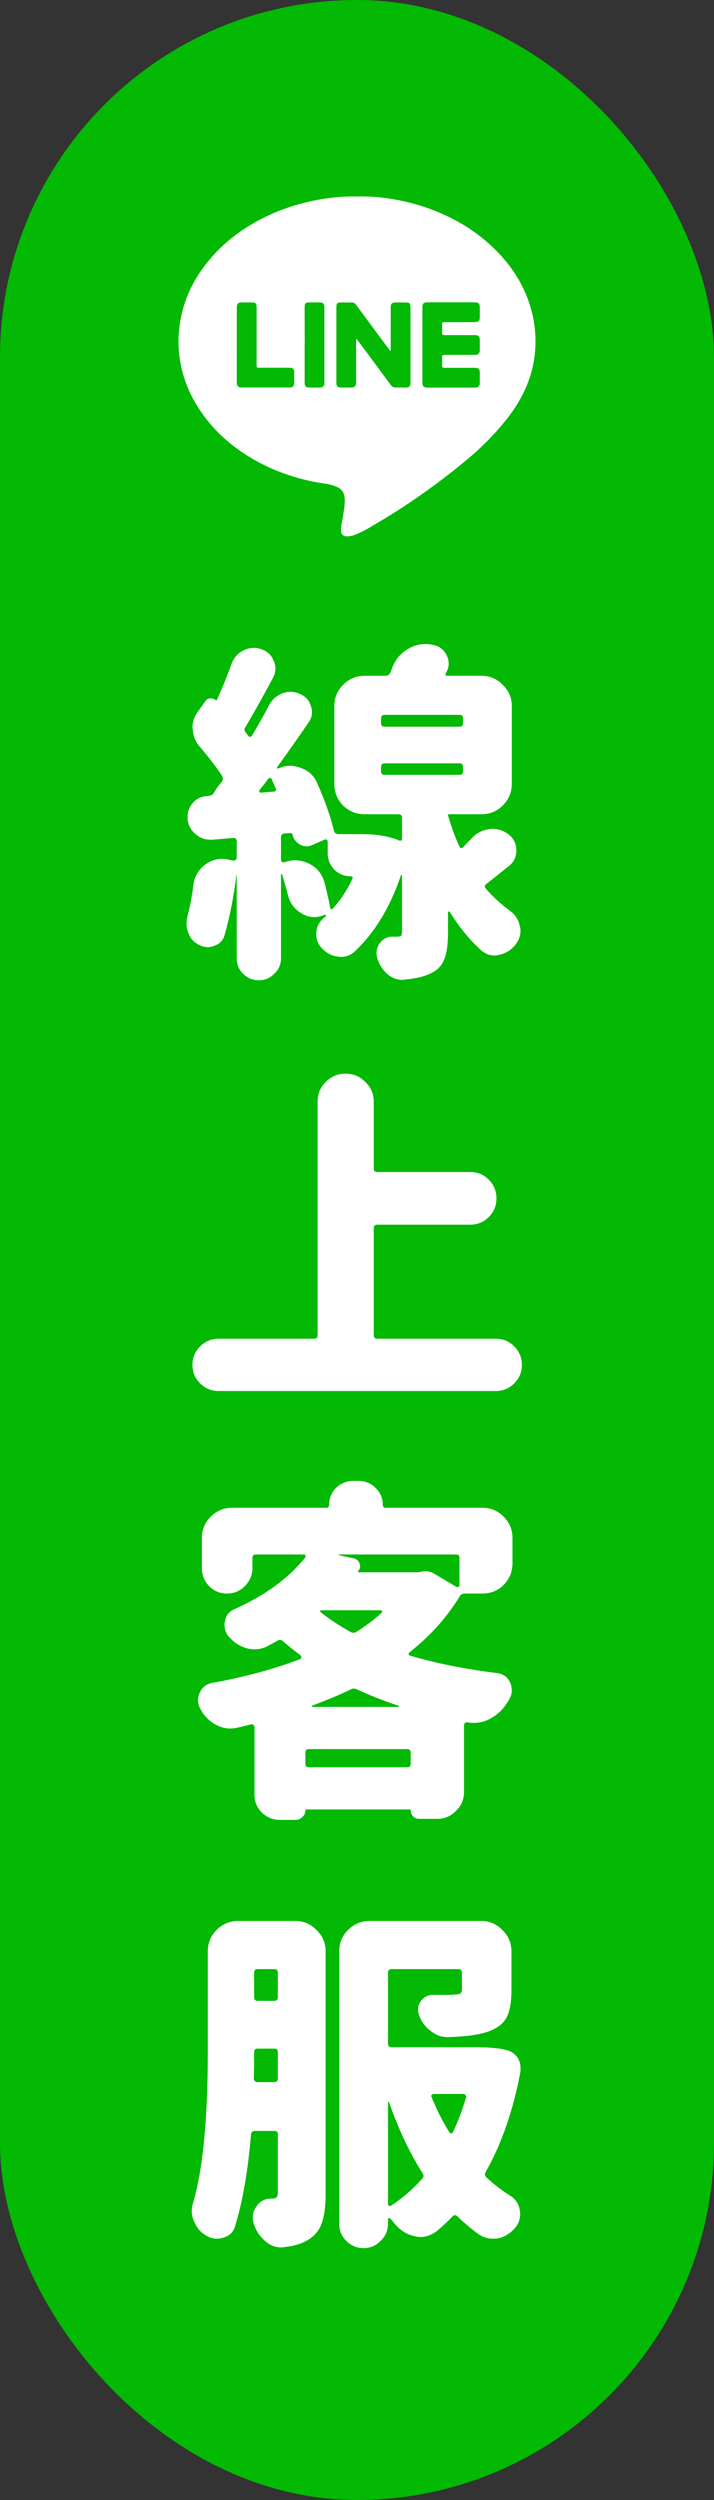 <svg xmlns="http://www.w3.org/2000/svg" width="40" height="140" viewBox="0 0 40 140" fill="none"><rect x="0" y="0" width="40" height="140" fill="#333333" stroke="none"/><rect width="40" height="140" rx="20" fill="#03B903"></rect><path d="M21.543 42.746C21.413 42.746 21.348 42.811 21.348 42.941V43.195C21.348 43.325 21.413 43.391 21.543 43.391H25.742C25.872 43.391 25.938 43.325 25.938 43.195V42.941C25.938 42.811 25.872 42.746 25.742 42.746H21.543ZM21.543 40.031C21.413 40.031 21.348 40.096 21.348 40.227V40.5C21.348 40.63 21.413 40.695 21.543 40.695H25.742C25.872 40.695 25.938 40.63 25.938 40.5V40.227C25.938 40.096 25.872 40.031 25.742 40.031H21.543ZM15.742 48.137C15.742 48.189 15.762 48.234 15.801 48.273C15.84 48.3 15.879 48.3 15.918 48.273H15.977C16.159 48.208 16.341 48.176 16.523 48.176C16.797 48.176 17.064 48.241 17.324 48.371C17.741 48.579 18.021 48.911 18.164 49.367C18.307 49.901 18.418 50.389 18.496 50.832C18.496 50.871 18.516 50.897 18.555 50.91C18.594 50.923 18.626 50.91 18.652 50.871C19.082 50.402 19.447 49.849 19.746 49.211C19.772 49.185 19.772 49.159 19.746 49.133C19.733 49.094 19.707 49.074 19.668 49.074C19.303 49.074 18.991 48.95 18.73 48.703C18.483 48.443 18.359 48.13 18.359 47.766V47.141C18.359 47.089 18.34 47.05 18.301 47.023C18.262 46.997 18.223 46.997 18.184 47.023L17.5 47.316C17.396 47.368 17.292 47.395 17.188 47.395C17.057 47.395 16.934 47.362 16.816 47.297C16.595 47.18 16.452 46.997 16.387 46.75C16.374 46.672 16.328 46.639 16.25 46.652L15.938 46.672C15.807 46.685 15.742 46.757 15.742 46.887V48.137ZM14.531 44.25C14.518 44.276 14.518 44.309 14.531 44.348C14.544 44.374 14.57 44.387 14.609 44.387L15.352 44.328C15.391 44.328 15.423 44.309 15.449 44.27C15.475 44.23 15.475 44.191 15.449 44.152C15.319 43.866 15.247 43.697 15.234 43.645C15.208 43.592 15.169 43.566 15.117 43.566C15.078 43.566 15.046 43.586 15.02 43.625C14.824 43.885 14.662 44.094 14.531 44.25ZM26.387 46.984C26.66 46.672 26.992 46.49 27.383 46.438C27.461 46.425 27.533 46.418 27.598 46.418C27.91 46.418 28.203 46.516 28.477 46.711C28.776 46.945 28.926 47.251 28.926 47.629C28.926 47.993 28.783 48.286 28.496 48.508C27.897 48.99 27.48 49.322 27.246 49.504C27.142 49.582 27.135 49.673 27.227 49.777C27.643 50.246 28.092 50.656 28.574 51.008C28.874 51.229 29.056 51.516 29.121 51.867C29.147 51.958 29.16 52.043 29.16 52.121C29.16 52.382 29.076 52.629 28.906 52.863C28.659 53.189 28.346 53.391 27.969 53.469C27.878 53.495 27.787 53.508 27.695 53.508C27.422 53.508 27.174 53.41 26.953 53.215C26.315 52.642 25.729 51.926 25.195 51.066C25.182 51.04 25.163 51.034 25.137 51.047C25.111 51.047 25.098 51.06 25.098 51.086V52.238C25.098 52.863 25.033 53.345 24.902 53.684C24.785 54.022 24.557 54.283 24.219 54.465C23.828 54.673 23.314 54.803 22.676 54.855C22.637 54.868 22.598 54.875 22.559 54.875C22.246 54.875 21.966 54.771 21.719 54.562C21.432 54.315 21.237 54.009 21.133 53.645C21.107 53.553 21.094 53.462 21.094 53.371C21.094 53.176 21.152 52.993 21.27 52.824C21.452 52.577 21.693 52.453 21.992 52.453H22.227C22.344 52.453 22.422 52.44 22.461 52.414C22.5 52.375 22.52 52.303 22.52 52.199V49.016C22.52 49.003 22.506 48.996 22.48 48.996C22.467 48.983 22.461 48.99 22.461 49.016C21.862 50.8 20.996 52.225 19.863 53.293C19.642 53.488 19.388 53.586 19.102 53.586C19.049 53.586 18.991 53.579 18.926 53.566C18.574 53.527 18.268 53.365 18.008 53.078C17.812 52.857 17.715 52.603 17.715 52.316C17.715 51.952 17.852 51.652 18.125 51.418C18.164 51.379 18.21 51.34 18.262 51.301C18.275 51.288 18.275 51.275 18.262 51.262C18.249 51.236 18.236 51.223 18.223 51.223L18.047 51.281C17.891 51.333 17.741 51.359 17.598 51.359C17.337 51.359 17.09 51.281 16.855 51.125C16.478 50.891 16.237 50.559 16.133 50.129C16.029 49.725 15.918 49.335 15.801 48.957C15.801 48.944 15.788 48.944 15.762 48.957C15.749 48.957 15.742 48.964 15.742 48.977V53.664C15.742 54.003 15.618 54.289 15.371 54.523C15.137 54.771 14.844 54.895 14.492 54.895C14.154 54.895 13.861 54.771 13.613 54.523C13.379 54.289 13.262 54.003 13.262 53.664V49.016C13.262 49.003 13.255 48.996 13.242 48.996C13.242 48.996 13.242 49.003 13.242 49.016C13.086 50.266 12.865 51.385 12.578 52.375C12.5 52.661 12.311 52.857 12.012 52.961C11.895 53.013 11.771 53.039 11.641 53.039C11.484 53.039 11.328 53 11.172 52.922C10.885 52.792 10.684 52.577 10.566 52.277C10.488 52.095 10.449 51.913 10.449 51.73C10.449 51.613 10.462 51.49 10.488 51.359C10.632 50.839 10.749 50.227 10.84 49.523C10.905 49.068 11.12 48.703 11.484 48.43C11.771 48.208 12.083 48.098 12.422 48.098C12.513 48.098 12.604 48.104 12.695 48.117L13.066 48.195C13.118 48.195 13.164 48.182 13.203 48.156C13.242 48.117 13.262 48.072 13.262 48.02V47.102C13.262 47.05 13.242 47.004 13.203 46.965C13.164 46.926 13.118 46.913 13.066 46.926L11.914 47.023C11.862 47.023 11.816 47.023 11.777 47.023C11.478 47.023 11.211 46.926 10.977 46.73C10.703 46.509 10.547 46.223 10.508 45.871C10.508 45.819 10.508 45.767 10.508 45.715C10.508 45.454 10.599 45.214 10.781 44.992C10.99 44.732 11.263 44.595 11.602 44.582L11.699 44.562C11.803 44.562 11.888 44.523 11.953 44.445C11.979 44.393 12.044 44.289 12.148 44.133C12.266 43.977 12.357 43.859 12.422 43.781C12.5 43.677 12.507 43.566 12.441 43.449C12.116 42.954 11.693 42.401 11.172 41.789C10.938 41.516 10.814 41.203 10.801 40.852C10.788 40.812 10.781 40.78 10.781 40.754C10.781 40.441 10.872 40.155 11.055 39.895L11.504 39.27C11.569 39.165 11.66 39.113 11.777 39.113C11.895 39.1 11.999 39.133 12.09 39.211C12.116 39.224 12.135 39.217 12.148 39.191C12.448 38.54 12.721 37.87 12.969 37.18C13.099 36.828 13.327 36.574 13.652 36.418C13.835 36.327 14.023 36.281 14.219 36.281C14.362 36.281 14.505 36.307 14.648 36.359C14.974 36.464 15.202 36.678 15.332 37.004C15.397 37.147 15.43 37.29 15.43 37.434C15.43 37.603 15.384 37.779 15.293 37.961C14.655 39.146 14.141 40.064 13.75 40.715C13.672 40.819 13.678 40.923 13.77 41.027C13.809 41.079 13.854 41.138 13.906 41.203C13.932 41.242 13.965 41.262 14.004 41.262C14.056 41.262 14.095 41.236 14.121 41.184C14.473 40.598 14.792 40.031 15.078 39.484C15.247 39.172 15.501 38.95 15.84 38.82C15.983 38.768 16.133 38.742 16.289 38.742C16.471 38.742 16.654 38.788 16.836 38.879C17.135 39.009 17.331 39.237 17.422 39.562C17.461 39.667 17.48 39.771 17.48 39.875C17.48 40.083 17.415 40.279 17.285 40.461C16.686 41.333 16.1 42.167 15.527 42.961C15.514 42.974 15.514 42.993 15.527 43.02C15.54 43.033 15.56 43.039 15.586 43.039C15.807 42.935 16.029 42.883 16.25 42.883C16.445 42.883 16.641 42.922 16.836 43C17.266 43.143 17.572 43.417 17.754 43.82C18.21 44.849 18.529 45.754 18.711 46.535C18.75 46.652 18.835 46.711 18.965 46.711H20.273C21.107 46.711 21.816 46.835 22.402 47.082C22.428 47.082 22.454 47.075 22.48 47.062C22.506 47.05 22.52 47.023 22.52 46.984V45.793C22.52 45.663 22.454 45.598 22.324 45.598H20.43C19.961 45.598 19.557 45.435 19.219 45.109C18.893 44.771 18.73 44.367 18.73 43.898V39.543C18.73 39.074 18.893 38.677 19.219 38.352C19.557 38.013 19.961 37.844 20.43 37.844H21.602C21.732 37.844 21.823 37.779 21.875 37.648C21.901 37.583 21.927 37.518 21.953 37.453C22.109 36.997 22.389 36.639 22.793 36.379C23.119 36.171 23.463 36.066 23.828 36.066C23.919 36.066 24.01 36.073 24.102 36.086L24.199 36.105C24.577 36.158 24.85 36.353 25.02 36.691C25.098 36.848 25.137 37.004 25.137 37.16C25.137 37.342 25.085 37.518 24.98 37.688C24.954 37.727 24.948 37.766 24.961 37.805C24.987 37.831 25.02 37.844 25.059 37.844H26.973C27.441 37.844 27.838 38.013 28.164 38.352C28.503 38.677 28.672 39.074 28.672 39.543V43.898C28.672 44.367 28.503 44.771 28.164 45.109C27.838 45.435 27.441 45.598 26.973 45.598H25.137C25.111 45.598 25.098 45.611 25.098 45.637C25.098 45.663 25.104 45.689 25.117 45.715C25.287 46.314 25.495 46.88 25.742 47.414C25.755 47.453 25.781 47.479 25.82 47.492C25.872 47.492 25.918 47.473 25.957 47.434C26.1 47.277 26.244 47.128 26.387 46.984ZM20.938 74.773C20.938 74.904 21.003 74.969 21.133 74.969H27.773C28.177 74.969 28.522 75.112 28.809 75.398C29.095 75.685 29.238 76.03 29.238 76.434C29.238 76.837 29.095 77.182 28.809 77.469C28.522 77.755 28.177 77.898 27.773 77.898H12.246C11.842 77.898 11.497 77.755 11.211 77.469C10.925 77.182 10.781 76.837 10.781 76.434C10.781 76.03 10.925 75.685 11.211 75.398C11.497 75.112 11.842 74.969 12.246 74.969H17.598C17.728 74.969 17.793 74.904 17.793 74.773V61.688C17.793 61.258 17.943 60.893 18.242 60.594C18.555 60.281 18.926 60.125 19.355 60.125C19.798 60.125 20.169 60.281 20.469 60.594C20.781 60.893 20.938 61.258 20.938 61.688V65.438C20.938 65.568 21.003 65.633 21.133 65.633H26.348C26.751 65.633 27.096 65.776 27.383 66.062C27.669 66.349 27.812 66.701 27.812 67.117C27.812 67.521 27.669 67.866 27.383 68.152C27.096 68.439 26.751 68.582 26.348 68.582H21.133C21.003 68.582 20.938 68.647 20.938 68.777V74.773ZM17.5 95.508C17.487 95.521 17.48 95.54 17.48 95.566C17.48 95.579 17.494 95.586 17.52 95.586H22.324C22.337 95.586 22.344 95.579 22.344 95.566C22.357 95.54 22.357 95.527 22.344 95.527C21.549 95.267 20.768 94.961 20 94.609C19.883 94.544 19.766 94.544 19.648 94.609C18.997 94.922 18.281 95.221 17.5 95.508ZM17.109 98.769C17.109 98.9 17.174 98.965 17.305 98.965H22.812C22.943 98.965 23.008 98.9 23.008 98.769V98.144C23.008 98.014 22.943 97.949 22.812 97.949H17.305C17.174 97.949 17.109 98.014 17.109 98.144V98.769ZM18.027 90.176C18.001 90.176 17.969 90.189 17.93 90.215C17.904 90.228 17.91 90.247 17.949 90.273C18.405 90.638 18.965 91.009 19.629 91.387C19.746 91.452 19.857 91.452 19.961 91.387C20.482 91.061 20.957 90.703 21.387 90.312C21.413 90.287 21.419 90.26 21.406 90.234C21.393 90.195 21.374 90.176 21.348 90.176H18.027ZM25.742 87.246C25.742 87.116 25.677 87.051 25.547 87.051H19.004C18.991 87.051 18.984 87.057 18.984 87.07C18.984 87.083 18.984 87.09 18.984 87.09L19.805 87.266C19.961 87.292 20.072 87.383 20.137 87.539C20.202 87.695 20.182 87.838 20.078 87.969C20.039 88.021 20.046 88.047 20.098 88.047H23.457C23.483 88.047 23.516 88.04 23.555 88.027C23.646 88.001 23.737 87.988 23.828 87.988C24.01 87.988 24.186 88.04 24.355 88.144L25.566 88.867C25.605 88.88 25.645 88.88 25.684 88.867C25.723 88.841 25.742 88.809 25.742 88.769V87.246ZM28.711 87.539C28.711 88.008 28.548 88.412 28.223 88.75C27.897 89.076 27.494 89.238 27.012 89.238H26.035C25.905 89.238 25.807 89.297 25.742 89.414C25.026 90.586 24.088 91.628 22.93 92.539C22.904 92.565 22.891 92.598 22.891 92.637C22.904 92.676 22.93 92.702 22.969 92.715C24.427 93.144 26.048 93.47 27.832 93.691C28.197 93.731 28.451 93.919 28.594 94.258C28.646 94.401 28.672 94.538 28.672 94.668C28.672 94.85 28.613 95.033 28.496 95.215C28.47 95.267 28.438 95.319 28.398 95.371C28.151 95.762 27.826 96.061 27.422 96.269C27.135 96.413 26.836 96.484 26.523 96.484C26.406 96.484 26.289 96.471 26.172 96.445C26.133 96.445 26.094 96.458 26.055 96.484C26.016 96.51 25.996 96.549 25.996 96.602V100.352C25.996 100.768 25.846 101.12 25.547 101.406C25.26 101.706 24.909 101.855 24.492 101.855H23.477C23.346 101.855 23.236 101.81 23.145 101.719C23.053 101.628 23.008 101.51 23.008 101.367C23.008 101.341 22.988 101.328 22.949 101.328H17.168C17.129 101.328 17.109 101.348 17.109 101.387C17.109 101.53 17.051 101.654 16.934 101.758C16.829 101.862 16.706 101.914 16.562 101.914H15.684C15.293 101.914 14.954 101.777 14.668 101.504C14.395 101.23 14.258 100.898 14.258 100.508V96.719C14.258 96.667 14.238 96.628 14.199 96.602C14.16 96.562 14.115 96.549 14.062 96.562C13.815 96.628 13.548 96.693 13.262 96.758C13.132 96.784 13.008 96.797 12.891 96.797C12.617 96.797 12.35 96.725 12.09 96.582C11.712 96.374 11.426 96.081 11.23 95.703C11.139 95.547 11.094 95.384 11.094 95.215C11.094 95.072 11.126 94.928 11.191 94.785C11.335 94.473 11.575 94.29 11.914 94.238C13.711 93.913 15.345 93.47 16.816 92.91C16.855 92.897 16.875 92.871 16.875 92.832C16.888 92.78 16.881 92.741 16.855 92.715C16.478 92.428 16.146 92.162 15.859 91.914C15.768 91.823 15.664 91.81 15.547 91.875C15.365 91.979 15.176 92.083 14.98 92.188C14.746 92.305 14.505 92.363 14.258 92.363C14.115 92.363 13.971 92.344 13.828 92.305C13.438 92.201 13.099 91.979 12.812 91.641C12.656 91.458 12.578 91.243 12.578 90.996C12.578 90.931 12.585 90.866 12.598 90.801C12.65 90.475 12.825 90.247 13.125 90.117C14.844 89.349 16.172 88.379 17.109 87.207C17.122 87.181 17.122 87.148 17.109 87.109C17.096 87.07 17.07 87.051 17.031 87.051H14.336C14.206 87.051 14.141 87.116 14.141 87.246V87.812C14.141 88.203 13.997 88.542 13.711 88.828C13.438 89.102 13.105 89.238 12.715 89.238C12.324 89.238 11.992 89.102 11.719 88.828C11.445 88.542 11.309 88.203 11.309 87.812V86.133C11.309 85.664 11.471 85.267 11.797 84.941C12.135 84.603 12.539 84.434 13.008 84.434H18.281C18.385 84.434 18.438 84.382 18.438 84.277C18.438 83.9 18.568 83.581 18.828 83.32C19.102 83.06 19.427 82.93 19.805 82.93H20.078C20.456 82.93 20.775 83.06 21.035 83.32C21.309 83.581 21.445 83.9 21.445 84.277C21.445 84.382 21.497 84.434 21.602 84.434H27.012C27.494 84.434 27.897 84.603 28.223 84.941C28.548 85.267 28.711 85.664 28.711 86.133V87.539ZM14.219 116.402C14.219 116.454 14.238 116.5 14.277 116.539C14.316 116.578 14.362 116.598 14.414 116.598H15.371C15.501 116.598 15.566 116.533 15.566 116.402V114.918C15.566 114.788 15.501 114.723 15.371 114.723H14.434C14.303 114.723 14.238 114.788 14.238 114.918C14.238 115.556 14.232 116.051 14.219 116.402ZM15.566 110.465C15.566 110.335 15.501 110.27 15.371 110.27H14.434C14.303 110.27 14.238 110.335 14.238 110.465V111.852C14.238 111.982 14.303 112.047 14.434 112.047H15.371C15.501 112.047 15.566 111.982 15.566 111.852V110.465ZM16.543 107.574C17.012 107.574 17.409 107.743 17.734 108.082C18.073 108.408 18.242 108.805 18.242 109.273V122.848C18.242 123.512 18.177 124.039 18.047 124.43C17.93 124.82 17.702 125.133 17.363 125.367C16.999 125.615 16.523 125.771 15.938 125.836C15.872 125.849 15.814 125.855 15.762 125.855C15.423 125.855 15.124 125.738 14.863 125.504C14.538 125.23 14.316 124.885 14.199 124.469C14.173 124.365 14.16 124.26 14.16 124.156C14.16 123.948 14.232 123.746 14.375 123.551C14.57 123.264 14.837 123.121 15.176 123.121C15.215 123.121 15.241 123.121 15.254 123.121C15.371 123.121 15.449 123.095 15.488 123.043C15.54 122.991 15.566 122.906 15.566 122.789V119.527C15.566 119.397 15.501 119.332 15.371 119.332H14.277C14.147 119.332 14.075 119.397 14.062 119.527C13.893 121.572 13.594 123.29 13.164 124.684C13.073 124.996 12.858 125.204 12.52 125.309C12.402 125.348 12.285 125.367 12.168 125.367C11.96 125.367 11.764 125.315 11.582 125.211C11.257 125.029 11.022 124.762 10.879 124.41C10.788 124.215 10.742 124.013 10.742 123.805C10.742 123.661 10.768 123.512 10.82 123.355C11.367 121.48 11.641 118.668 11.641 114.918V109.273C11.641 108.805 11.803 108.408 12.129 108.082C12.467 107.743 12.871 107.574 13.34 107.574H16.543ZM21.797 117.73C21.797 117.704 21.784 117.698 21.758 117.711C21.745 117.711 21.738 117.717 21.738 117.73V123.434C21.738 123.473 21.758 123.505 21.797 123.531C21.836 123.544 21.875 123.538 21.914 123.512C22.552 123.095 23.131 122.594 23.652 122.008C23.744 121.917 23.75 121.812 23.672 121.695C22.956 120.576 22.331 119.254 21.797 117.73ZM26.113 117.438C26.126 117.398 26.113 117.359 26.074 117.32C26.048 117.281 26.009 117.262 25.957 117.262H24.297C24.245 117.262 24.206 117.281 24.18 117.32C24.154 117.359 24.154 117.398 24.18 117.438C24.453 118.128 24.785 118.785 25.176 119.41C25.202 119.449 25.234 119.469 25.273 119.469C25.312 119.469 25.345 119.449 25.371 119.41C25.671 118.772 25.918 118.115 26.113 117.438ZM26.68 114.645C27.448 114.645 28.034 114.703 28.438 114.82C28.685 114.898 28.88 115.048 29.023 115.27C29.115 115.439 29.16 115.615 29.16 115.797C29.16 115.862 29.16 115.927 29.16 115.992C28.756 118.167 28.105 120.048 27.207 121.637C27.142 121.741 27.155 121.839 27.246 121.93C27.663 122.32 28.112 122.665 28.594 122.965C28.893 123.16 29.069 123.434 29.121 123.785C29.134 123.85 29.141 123.922 29.141 124C29.141 124.26 29.056 124.501 28.887 124.723C28.626 125.048 28.301 125.257 27.91 125.348C27.806 125.361 27.702 125.367 27.598 125.367C27.337 125.367 27.083 125.289 26.836 125.133C26.406 124.82 26.003 124.482 25.625 124.117C25.534 124.026 25.443 124.026 25.352 124.117C25.078 124.404 24.785 124.677 24.473 124.938C24.186 125.159 23.88 125.27 23.555 125.27C23.451 125.27 23.346 125.257 23.242 125.23C22.799 125.139 22.422 124.905 22.109 124.527C22.031 124.423 21.947 124.326 21.855 124.234C21.842 124.208 21.816 124.202 21.777 124.215C21.751 124.228 21.738 124.254 21.738 124.293V124.527C21.738 124.905 21.602 125.224 21.328 125.484C21.068 125.758 20.749 125.895 20.371 125.895C19.994 125.895 19.668 125.758 19.395 125.484C19.134 125.224 19.004 124.905 19.004 124.527V109.273C19.004 108.805 19.167 108.408 19.492 108.082C19.831 107.743 20.234 107.574 20.703 107.574H26.953C27.422 107.574 27.819 107.743 28.145 108.082C28.483 108.408 28.652 108.805 28.652 109.273V111.461C28.652 112.099 28.568 112.594 28.398 112.945C28.229 113.284 27.917 113.544 27.461 113.727C26.94 113.935 26.152 114.052 25.098 114.078C25.085 114.078 25.072 114.078 25.059 114.078C24.72 114.078 24.408 113.961 24.121 113.727C23.822 113.505 23.607 113.212 23.477 112.848C23.438 112.743 23.418 112.639 23.418 112.535C23.418 112.366 23.47 112.21 23.574 112.066C23.744 111.832 23.965 111.715 24.238 111.715C24.251 111.715 24.258 111.715 24.258 111.715C24.479 111.715 24.674 111.715 24.844 111.715C25.117 111.715 25.319 111.708 25.449 111.695C25.605 111.695 25.716 111.676 25.781 111.637C25.846 111.598 25.879 111.52 25.879 111.402V110.465C25.879 110.335 25.814 110.27 25.684 110.27H21.934C21.803 110.27 21.738 110.335 21.738 110.465V114.449C21.738 114.579 21.803 114.645 21.934 114.645H26.68Z" fill="white"></path><path d="M20.023 11.003C20.705 10.987 21.387 11.04 22.058 11.163C23.201 11.353 24.307 11.718 25.338 12.246C26.271 12.718 27.12 13.34 27.852 14.086C28.678 14.938 29.309 15.911 29.674 17.047C29.948 17.892 30.051 18.783 29.977 19.668C29.86 21.074 29.297 22.293 28.448 23.395C27.758 24.271 26.976 25.069 26.114 25.776C24.464 27.151 22.701 28.384 20.843 29.461C20.532 29.654 20.204 29.819 19.863 29.955C19.718 30.013 19.561 30.04 19.405 30.035C19.367 30.036 19.329 30.029 19.293 30.015C19.257 30.001 19.225 29.98 19.197 29.954C19.17 29.927 19.148 29.895 19.132 29.86C19.117 29.825 19.109 29.788 19.108 29.749C19.087 29.516 19.151 29.291 19.188 29.063C19.238 28.721 19.318 28.384 19.314 28.033C19.307 27.564 19.166 27.366 18.722 27.207C18.511 27.137 18.294 27.089 18.073 27.063C16.807 26.874 15.584 26.47 14.455 25.867C12.976 25.063 11.759 23.982 10.913 22.507C10.513 21.814 10.237 21.055 10.1 20.267C9.974 19.552 9.967 18.821 10.079 18.104C10.295 16.693 10.914 15.476 11.846 14.414C12.807 13.316 13.985 12.516 15.319 11.938C16.072 11.613 16.857 11.372 17.662 11.218C18.439 11.059 19.231 10.987 20.023 11.003ZM19.978 18.975C20.119 19.164 20.252 19.341 20.384 19.518C20.887 20.197 21.389 20.876 21.891 21.556C21.922 21.605 21.966 21.643 22.018 21.669C22.07 21.694 22.128 21.705 22.185 21.7C22.363 21.695 22.541 21.7 22.718 21.7C22.925 21.7 22.994 21.632 22.995 21.427C22.995 20.982 22.995 20.536 22.995 20.09C22.995 19.13 22.995 18.169 22.995 17.205C22.995 16.993 22.941 16.942 22.729 16.941H22.184C21.954 16.941 21.891 17.004 21.891 17.233C21.891 17.993 21.891 18.753 21.891 19.512C21.891 19.556 21.91 19.608 21.859 19.654C21.609 19.318 21.363 18.989 21.119 18.658C20.727 18.129 20.335 17.598 19.943 17.068C19.917 17.026 19.88 16.992 19.836 16.97C19.792 16.947 19.743 16.937 19.694 16.94C19.491 16.947 19.289 16.94 19.086 16.94C18.906 16.94 18.846 16.997 18.846 17.18C18.846 18.604 18.846 20.028 18.846 21.451C18.846 21.624 18.926 21.697 19.097 21.7C19.286 21.7 19.477 21.7 19.666 21.7C19.87 21.7 19.947 21.619 19.947 21.413C19.947 20.658 19.947 19.902 19.947 19.147C19.937 19.088 19.948 19.027 19.978 18.975ZM23.667 19.319V21.425C23.667 21.619 23.743 21.698 23.934 21.698C24.826 21.698 25.718 21.698 26.61 21.698C26.791 21.698 26.874 21.618 26.876 21.431C26.879 21.245 26.876 21.068 26.876 20.887C26.876 20.659 26.815 20.598 26.592 20.598C26.032 20.598 25.472 20.598 24.907 20.598C24.802 20.598 24.758 20.57 24.764 20.459C24.773 20.306 24.773 20.153 24.764 20.001C24.757 19.886 24.802 19.864 24.906 19.865C25.471 19.865 26.037 19.865 26.603 19.865C26.796 19.865 26.873 19.79 26.876 19.597C26.88 19.404 26.876 19.233 26.876 19.052C26.876 18.827 26.815 18.768 26.589 18.767C26.029 18.767 25.469 18.767 24.905 18.767C24.794 18.767 24.758 18.733 24.764 18.625C24.773 18.473 24.773 18.32 24.764 18.167C24.756 18.052 24.802 18.031 24.906 18.032C25.471 18.037 26.037 18.032 26.603 18.032C26.798 18.032 26.873 17.96 26.876 17.765C26.876 17.584 26.876 17.402 26.876 17.221C26.876 16.996 26.814 16.932 26.591 16.932H23.94C23.733 16.932 23.668 16.998 23.667 17.206V19.319ZM13.266 19.303C13.266 20.009 13.266 20.715 13.266 21.422C13.266 21.615 13.346 21.699 13.531 21.699H16.224C16.401 21.699 16.48 21.619 16.481 21.439C16.481 21.249 16.481 21.059 16.481 20.869C16.481 20.659 16.42 20.596 16.207 20.596H14.534C14.38 20.596 14.374 20.588 14.374 20.436C14.374 19.879 14.374 19.322 14.374 18.764V17.236C14.374 16.977 14.334 16.938 14.07 16.937H13.547C13.334 16.937 13.27 17.003 13.27 17.219C13.268 17.914 13.268 18.609 13.27 19.303H13.266ZM17.068 19.309C17.068 20.023 17.068 20.737 17.068 21.451C17.068 21.611 17.132 21.692 17.283 21.692C17.505 21.7 17.729 21.7 17.952 21.692C17.983 21.692 18.013 21.687 18.041 21.675C18.07 21.663 18.095 21.645 18.115 21.622C18.136 21.599 18.151 21.572 18.16 21.542C18.169 21.513 18.171 21.482 18.166 21.451C18.166 20.023 18.166 18.596 18.166 17.168C18.166 17.008 18.086 16.937 17.926 16.936C17.725 16.936 17.526 16.936 17.32 16.936C17.113 16.936 17.067 16.998 17.067 17.186C17.07 17.896 17.071 18.604 17.072 19.309H17.068Z" fill="white"></path><path d="M19.978 18.975C19.948 19.027 19.938 19.087 19.947 19.146C19.947 19.902 19.947 20.657 19.947 21.412C19.947 21.619 19.867 21.698 19.666 21.699C19.477 21.699 19.286 21.699 19.097 21.699C18.922 21.699 18.846 21.623 18.846 21.451C18.846 20.027 18.846 18.604 18.846 17.179C18.846 16.998 18.906 16.939 19.086 16.939C19.289 16.939 19.491 16.944 19.694 16.939C19.743 16.936 19.792 16.946 19.836 16.969C19.88 16.991 19.917 17.025 19.943 17.067C20.334 17.597 20.726 18.127 21.119 18.657C21.363 18.988 21.609 19.317 21.859 19.653C21.91 19.607 21.891 19.555 21.891 19.511C21.891 18.751 21.891 17.991 21.891 17.233C21.891 17.004 21.954 16.941 22.184 16.94H22.729C22.941 16.94 22.994 16.992 22.995 17.204C22.995 18.165 22.995 19.126 22.995 20.09C22.995 20.535 22.995 20.981 22.995 21.427C22.995 21.631 22.925 21.699 22.718 21.7C22.541 21.7 22.363 21.695 22.185 21.7C22.128 21.704 22.07 21.693 22.018 21.668C21.966 21.643 21.922 21.604 21.891 21.555C21.39 20.874 20.888 20.195 20.384 19.518C20.252 19.341 20.119 19.164 19.978 18.975Z" fill="#03B903"></path><path d="M23.667 19.317V17.214C23.667 17.006 23.733 16.94 23.94 16.94H26.591C26.815 16.94 26.875 17.004 26.877 17.229C26.877 17.41 26.877 17.592 26.877 17.773C26.877 17.968 26.797 18.04 26.603 18.04C26.038 18.04 25.472 18.04 24.906 18.04C24.802 18.04 24.757 18.06 24.765 18.175C24.774 18.328 24.774 18.481 24.765 18.633C24.759 18.741 24.795 18.776 24.906 18.775C25.466 18.77 26.026 18.775 26.59 18.775C26.816 18.775 26.875 18.835 26.877 19.06C26.877 19.241 26.877 19.423 26.877 19.605C26.877 19.786 26.797 19.873 26.604 19.873C26.038 19.873 25.472 19.873 24.906 19.873C24.802 19.873 24.758 19.894 24.765 20.009C24.774 20.161 24.774 20.314 24.765 20.466C24.758 20.578 24.802 20.607 24.908 20.606C25.468 20.606 26.028 20.606 26.593 20.606C26.816 20.606 26.875 20.667 26.877 20.895C26.877 21.076 26.877 21.258 26.877 21.439C26.877 21.621 26.791 21.706 26.611 21.706C25.719 21.706 24.828 21.706 23.935 21.706C23.744 21.706 23.669 21.626 23.668 21.433L23.667 19.317Z" fill="#03B903"></path><path d="M13.27 19.303C13.27 18.61 13.27 17.916 13.27 17.223C13.27 17.007 13.334 16.942 13.547 16.941H14.068C14.331 16.941 14.371 16.981 14.371 17.241V18.761C14.371 19.319 14.371 19.876 14.371 20.433C14.371 20.586 14.379 20.593 14.531 20.593H16.207C16.42 20.593 16.48 20.655 16.481 20.866C16.481 21.055 16.481 21.246 16.481 21.435C16.481 21.612 16.401 21.695 16.224 21.695H13.535C13.348 21.695 13.27 21.611 13.27 21.419C13.268 20.715 13.268 20.009 13.27 19.303Z" fill="#03B903"></path><path d="M17.072 19.309C17.072 18.604 17.072 17.898 17.072 17.192C17.072 17.004 17.133 16.943 17.325 16.942C17.516 16.941 17.729 16.942 17.931 16.942C18.091 16.942 18.171 17.022 18.171 17.174C18.171 18.601 18.171 20.029 18.171 21.458C18.175 21.488 18.173 21.519 18.164 21.549C18.156 21.578 18.14 21.605 18.12 21.628C18.099 21.651 18.074 21.669 18.046 21.681C18.018 21.693 17.987 21.699 17.957 21.698C17.734 21.707 17.51 21.707 17.288 21.698C17.137 21.692 17.073 21.611 17.073 21.458C17.071 20.74 17.071 20.024 17.072 19.309Z" fill="#03B903"></path></svg>